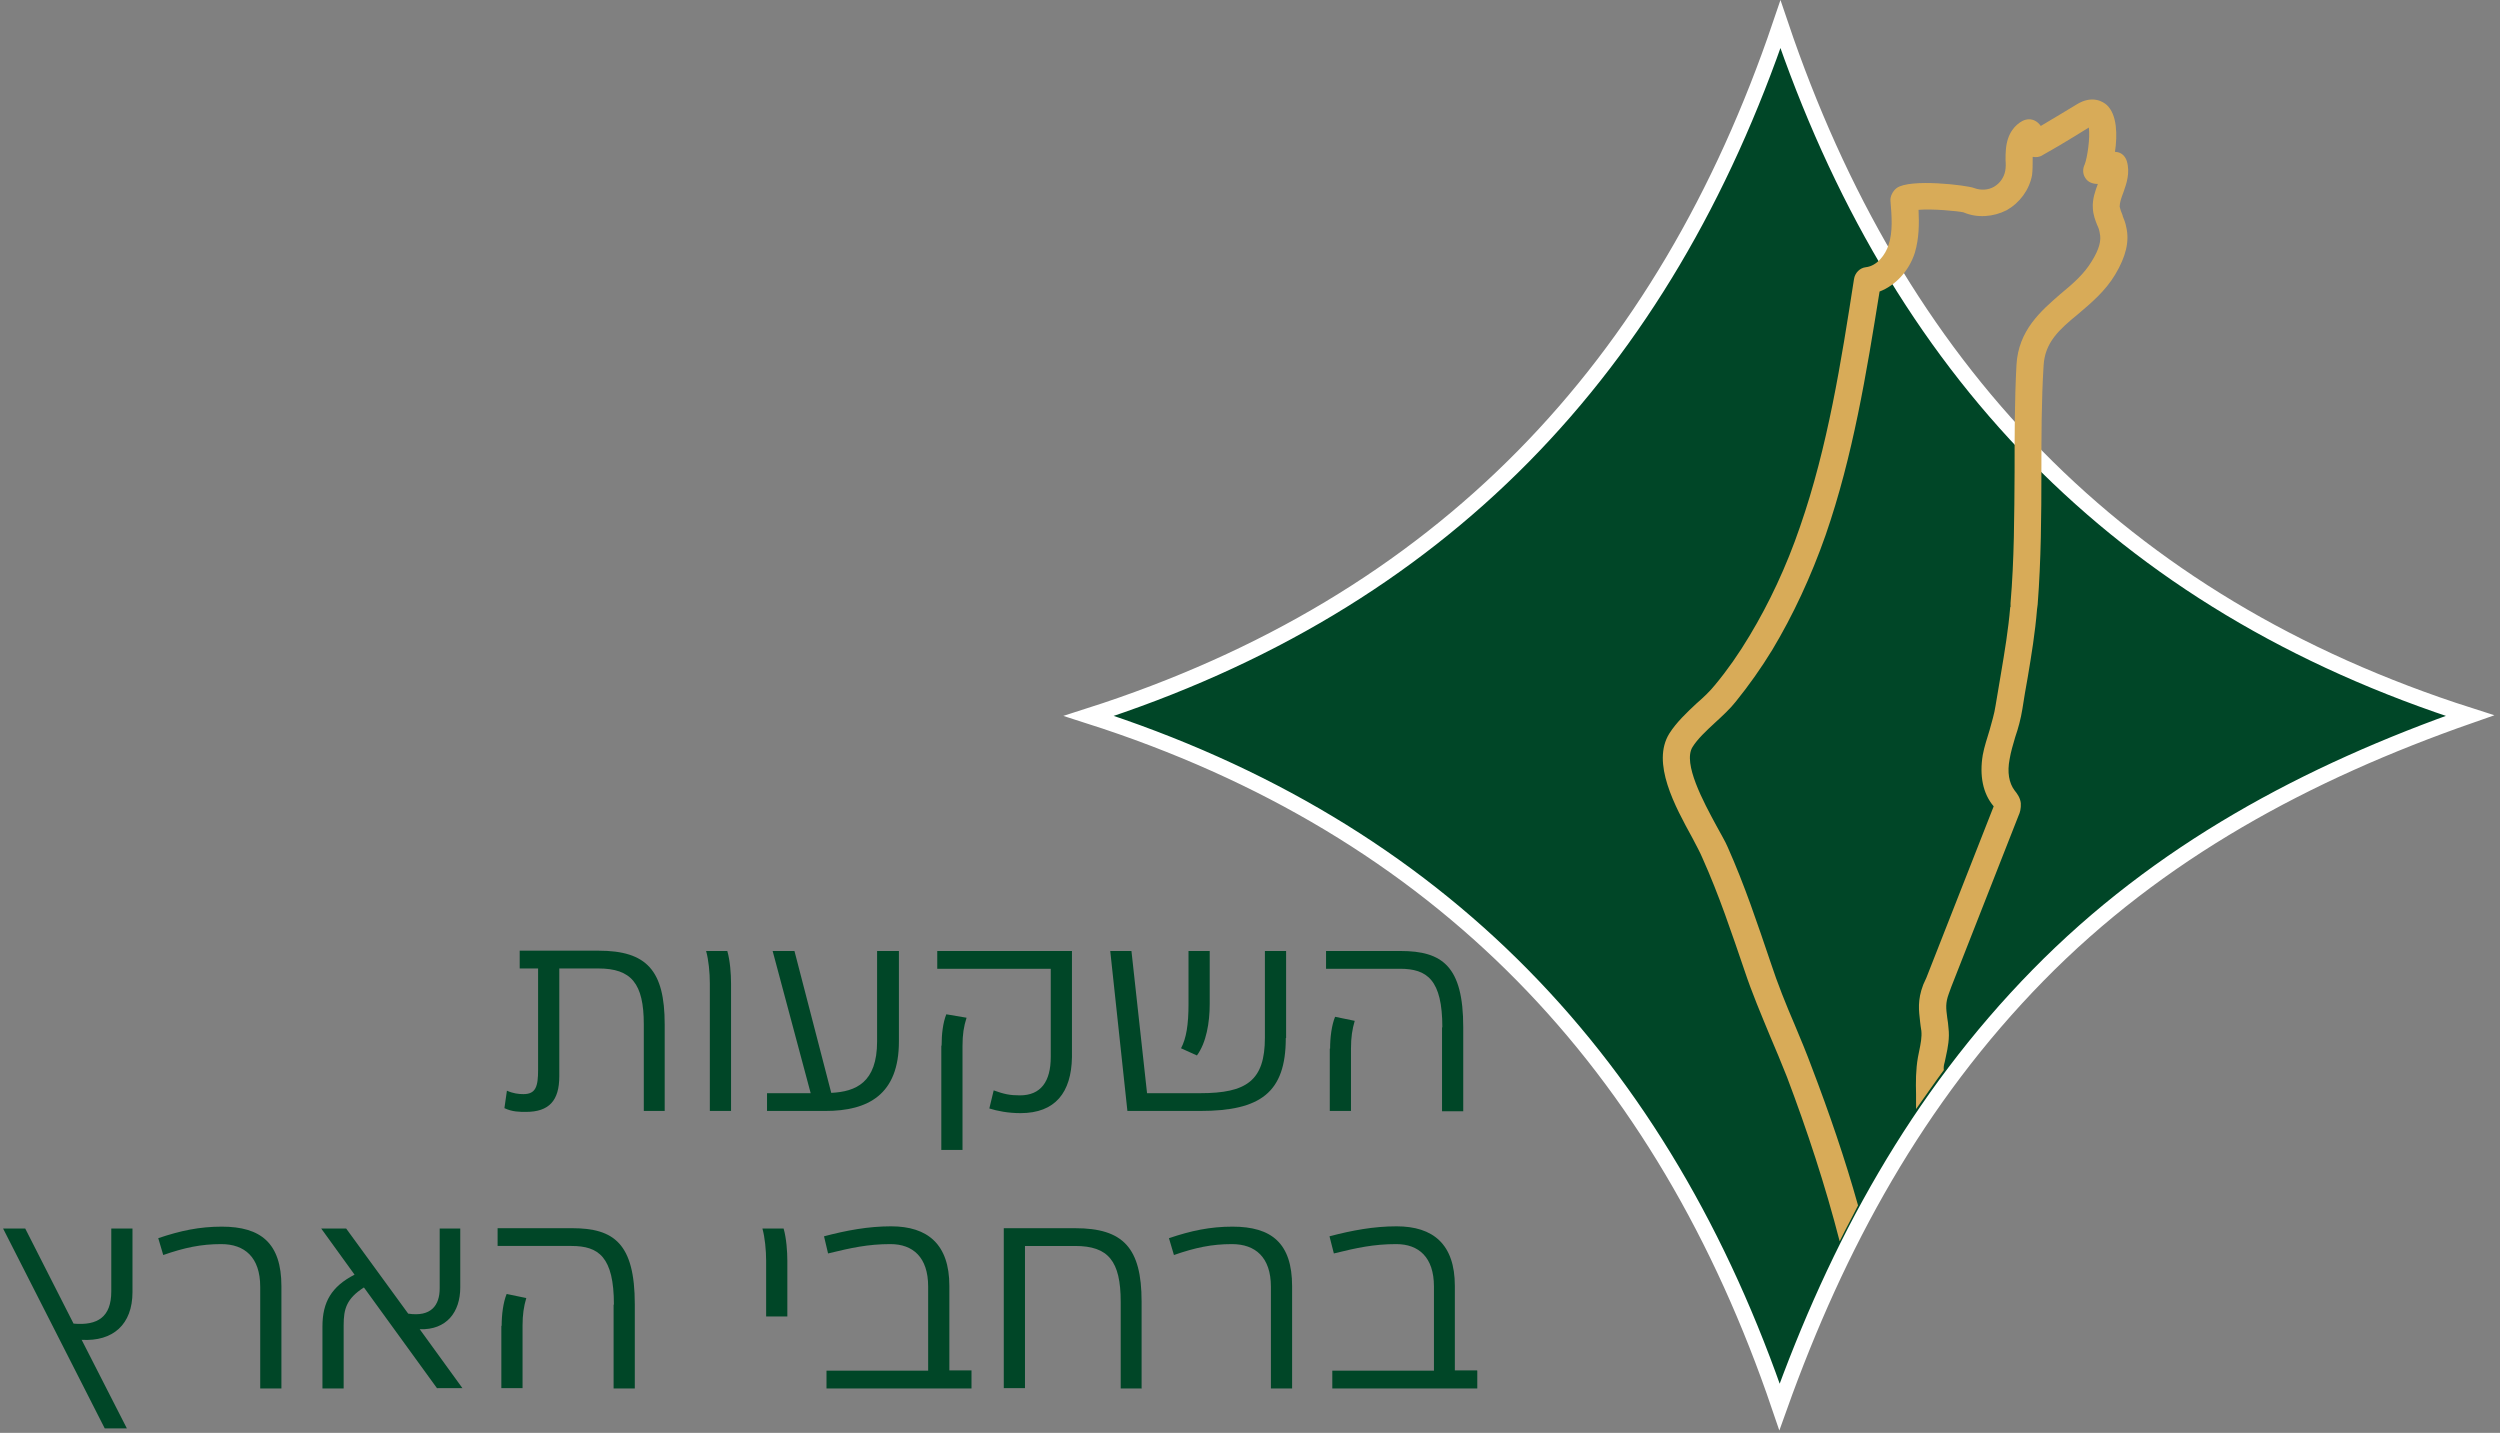 <svg xmlns="http://www.w3.org/2000/svg" width="417" height="239" viewBox="0 0 417 239" fill="none"><rect x="0" y="0" width="417" height="239" fill="#808080" stroke="none"/><path d="M110.922 185.308H107.385V170.849C107.385 164.036 105.305 161.54 99.791 161.54H93.29V179.535C93.29 183.592 91.574 185.464 87.725 185.464C86.685 185.464 85.437 185.464 84.137 184.84L84.553 181.927C85.593 182.396 86.529 182.5 87.309 182.5C89.39 182.5 89.754 181.199 89.754 178.443V161.54H86.685V158.575H99.844C107.853 158.575 110.87 161.852 110.87 170.849V185.308H110.922Z" fill="#004627"></path><path d="M121.938 164.035V185.307H118.401V164.035C118.401 162.267 118.193 160.082 117.777 158.626H121.314C121.782 160.238 121.938 162.475 121.938 164.035Z" fill="#004627"></path><path d="M149.939 158.626V173.709C149.939 182.602 144.79 185.307 137.665 185.307H127.939V182.342H135.221L128.876 158.626H132.516L138.653 182.29C142.762 182.082 146.299 180.574 146.299 173.709V158.626H149.887H149.939Z" fill="#004627"></path><path d="M170.116 182.707C173.601 182.707 175.265 180.418 175.265 176.31V161.591H156.334V158.626H178.802V176.362C178.698 182.187 176.046 185.671 170.22 185.671C168.14 185.671 166.32 185.307 165.02 184.891L165.748 181.875C167.464 182.499 168.452 182.707 170.116 182.707ZM157.01 174.437V191.809H160.547V174.437C160.547 172.565 160.755 171.213 161.223 169.756L157.842 169.184C157.27 170.641 157.062 172.513 157.062 174.385L157.01 174.437Z" fill="#004627"></path><path d="M214.471 173.137C214.471 182.239 210.258 185.307 200.168 185.307H188.05L185.189 158.626H188.726L191.327 182.343H200.22C207.918 182.343 210.986 180.262 210.986 173.085V158.626H214.523V173.137H214.471ZM198.244 167.468V158.626H201.78V167.468C201.78 170.589 201.208 173.917 199.648 176.05L196.996 174.853C197.88 173.189 198.244 170.901 198.244 167.468Z" fill="#004627"></path><path d="M240.583 171.369C240.583 163.411 238.035 161.591 233.51 161.591H221.184V158.626H233.614C240.583 158.626 244.068 161.175 244.068 171.317V185.359H240.531V171.369H240.583ZM221.86 174.905C221.86 173.033 222.12 171.005 222.692 169.6L225.969 170.277C225.552 171.681 225.344 173.033 225.344 174.905V185.307H221.808V174.905H221.86Z" fill="#004627"></path><path d="M13.62 223.483L21.161 238.254H17.469L0.514 204.916H4.206L12.268 220.779C16.325 221.143 18.561 219.635 18.561 215.422V204.916H22.098V215.526C22.098 220.935 18.821 223.795 13.62 223.483Z" fill="#004627"></path><path d="M46.94 214.538V231.597H43.404V214.642C43.404 209.701 40.803 207.517 36.902 207.517C33.574 207.517 30.817 208.089 27.229 209.337L26.396 206.528C30.089 205.28 33.262 204.604 37.007 204.604C43.508 204.604 46.94 207.361 46.94 214.538Z" fill="#004627"></path><path d="M72.924 231.597L60.702 214.746C57.789 216.618 57.321 218.334 57.321 221.039V231.597H53.784V221.247C53.784 217.19 55.292 214.59 59.141 212.613L53.576 204.916H57.737L68.087 219.115C71.883 219.687 73.34 217.762 73.34 214.902V204.916H76.772V214.746C76.772 218.855 74.484 221.871 70.011 221.715L77.136 231.545H72.924V231.597Z" fill="#004627"></path><path d="M102.4 217.605C102.4 209.648 99.851 207.827 95.326 207.827H83V204.863H95.43C102.4 204.863 105.884 207.411 105.884 217.553V231.596H102.348V217.605H102.4ZM83.676 221.142C83.676 219.269 83.936 217.241 84.508 215.837L87.785 216.513C87.369 217.917 87.161 219.269 87.161 221.142V231.544H83.624V221.142H83.676Z" fill="#004627"></path><path d="M131.329 210.325V219.583H127.792V210.325C127.792 208.557 127.584 206.372 127.168 204.916H130.705C131.173 206.528 131.329 208.765 131.329 210.325Z" fill="#004627"></path><path d="M162.046 228.632V231.596H137.861V228.632H154.816V214.589C154.816 209.7 152.268 207.516 148.523 207.516C144.779 207.516 141.97 208.14 138.121 209.076L137.445 206.216C141.19 205.227 144.831 204.551 148.627 204.551C154.764 204.551 158.353 207.568 158.353 214.485V228.58H162.046V228.632Z" fill="#004627"></path><path d="M190.47 231.597H186.933V217.138C186.933 210.325 184.853 207.828 179.34 207.828H170.966V231.545H167.43V204.864H179.34C187.349 204.864 190.418 208.14 190.418 217.086V231.545L190.47 231.597Z" fill="#004627"></path><path d="M215.524 214.538V231.597H211.988V214.642C211.988 209.701 209.387 207.517 205.486 207.517C202.158 207.517 199.401 208.089 195.813 209.337L194.98 206.529C198.673 205.281 201.846 204.604 205.59 204.604C212.092 204.604 215.524 207.361 215.524 214.538Z" fill="#004627"></path><path d="M246.412 228.632V231.596H222.228V228.632H239.183V214.589C239.183 209.7 236.634 207.516 232.89 207.516C229.145 207.516 226.285 208.14 222.488 209.076L221.76 206.216C225.504 205.227 229.145 204.551 232.942 204.551C239.079 204.551 242.668 207.568 242.668 214.485V228.58H246.36L246.412 228.632Z" fill="#004627"></path><path d="M296.824 234.665C306.498 207.62 319.812 183.227 339.94 162.684C360.119 142.088 384.772 128.877 411.973 119.36C353.202 100.584 316.275 61.161 296.98 4.055C277.58 61.265 240.446 100.584 181.623 119.412C240.342 138.187 277.424 177.61 296.824 234.665Z" fill="#004627"></path><path d="M296.824 234.665C306.498 207.62 319.812 183.227 339.94 162.684C360.119 142.088 384.772 128.877 411.973 119.36C353.202 100.584 316.275 61.161 296.98 4.055C277.58 61.265 240.446 100.584 181.623 119.412C240.342 138.187 277.424 177.61 296.824 234.665Z" stroke="white" stroke-width="2.6" stroke-miterlimit="10"></path><path d="M354.08 35.99C353.82 35.417 353.664 34.897 353.56 34.481C353.56 33.805 353.82 33.025 354.184 32.089C354.704 30.633 355.328 28.812 354.756 26.888C354.548 26.212 354.08 25.64 353.404 25.432C353.196 25.38 353.04 25.328 352.78 25.328C353.196 22.519 353.144 19.139 351.428 17.526C350.804 16.954 348.983 15.81 346.383 17.422L343.886 18.93C342.69 19.607 341.598 20.335 340.402 21.011C340.142 20.647 339.83 20.335 339.414 20.127C338.789 19.815 338.061 19.815 337.333 20.179C336.189 20.803 334.785 22.155 334.577 25.016C334.525 25.588 334.525 26.108 334.525 26.732C334.577 27.356 334.577 27.876 334.473 28.5C334.265 29.593 333.589 30.581 332.6 31.153C331.612 31.725 330.364 31.777 329.272 31.361C328.076 30.893 318.61 29.748 316.373 31.361C315.749 31.829 315.229 32.765 315.333 33.545C315.541 36.042 315.749 38.642 315.021 40.827C314.501 42.491 313.097 44.363 311.224 44.571C310.236 44.675 309.404 45.507 309.248 46.547C307.116 60.278 304.879 74.529 300.25 87.843C297.962 94.552 295.049 100.689 291.825 106.046C290.057 109.011 288.132 111.767 286.052 114.264C285.22 115.304 284.128 116.344 282.983 117.332C281.371 118.841 279.655 120.453 278.459 122.325C275.39 127.214 279.395 134.496 282.307 139.8C282.983 141.101 283.607 142.245 283.971 143.129C286.728 149.266 288.86 155.663 290.993 161.905C292.241 165.649 293.749 169.186 295.206 172.722C296.194 175.011 297.13 177.299 298.066 179.64C301.447 188.585 304.463 197.739 306.856 207.049C307.896 204.916 309.612 201.744 309.924 201.068C307.74 193.266 305.087 185.569 302.227 178.079C301.343 175.687 300.355 173.295 299.366 170.954C297.91 167.574 296.506 164.089 295.31 160.448C293.177 154.155 290.993 147.602 288.184 141.309C287.768 140.321 287.04 139.124 286.26 137.668C284.18 133.819 280.643 127.318 282.307 124.614C283.139 123.261 284.596 121.909 286.052 120.557C287.3 119.413 288.6 118.217 289.537 117.02C291.721 114.316 293.749 111.455 295.622 108.387C299.054 102.666 302.071 96.217 304.515 89.247C309.092 76.037 311.328 62.202 313.513 48.628C316.113 47.64 318.402 45.247 319.39 42.179C320.118 39.734 320.118 37.29 320.014 35.001C322.25 34.793 326.619 35.209 327.503 35.417C329.792 36.406 332.496 36.198 334.733 35.053C336.917 33.805 338.477 31.673 338.946 29.228C339.05 28.344 339.049 27.512 339.049 26.576V26.16C339.622 26.264 340.194 26.212 340.662 25.9C342.534 24.86 344.354 23.767 346.227 22.623L348.411 21.271C348.671 22.935 348.151 26.368 347.735 27.408C347.371 28.136 347.371 29.02 347.839 29.697C348.255 30.373 349.035 30.685 349.919 30.685C349.503 31.829 348.983 33.181 349.087 34.741C349.139 35.834 349.503 36.77 349.815 37.55C350.024 37.966 350.18 38.434 350.232 38.85C350.544 40.098 350.128 41.607 348.931 43.531C347.631 45.715 345.759 47.328 343.678 49.044C340.454 51.852 336.657 55.077 336.345 60.902C336.033 66.831 336.033 72.864 336.033 78.689C335.981 85.919 335.981 93.356 335.357 100.585V101.261H335.305C334.993 105.006 334.369 108.751 333.745 112.444C333.433 114.212 333.172 115.928 332.86 117.696C332.652 119.101 332.236 120.401 331.872 121.753C331.456 123.157 330.988 124.51 330.728 125.914C330.156 129.347 330.728 132.363 332.548 134.496C328.804 144.013 325.059 153.583 321.314 163.101L320.794 164.245C319.806 166.845 320.066 168.562 320.274 170.434C320.326 170.85 320.378 171.37 320.482 171.942C320.586 172.983 320.378 174.075 320.118 175.323L319.91 176.363C319.546 178.444 319.546 180.524 319.598 182.5C319.598 183.384 319.598 184.217 319.598 184.997C321.158 182.812 322.719 180.524 324.227 178.496C324.175 178.027 324.227 177.663 324.383 177.143L324.591 176.155C324.903 174.751 325.215 173.139 325.007 171.474C324.955 170.85 324.903 170.33 324.799 169.758C324.591 168.146 324.487 167.313 325.059 165.753L325.475 164.609C329.22 155.091 332.964 145.522 336.709 136.004C336.917 135.588 337.125 134.86 337.073 133.975C336.969 133.039 336.449 132.363 336.033 131.843C335.097 130.595 334.785 128.826 335.201 126.642C335.409 125.394 335.773 124.198 336.137 122.949C336.657 121.441 337.073 119.881 337.333 118.269C337.593 116.5 337.905 114.784 338.217 113.016C338.841 109.323 339.466 105.474 339.778 101.626L339.882 100.845C340.454 93.46 340.506 85.919 340.506 78.689C340.506 72.864 340.506 66.935 340.87 61.006C341.078 57.105 343.47 54.973 346.643 52.373C348.723 50.604 351.168 48.576 352.832 45.767C354.6 42.803 355.224 40.254 354.652 37.862C354.548 37.238 354.288 36.562 354.028 35.938L354.08 35.99Z" fill="#D8AB58"></path></svg>